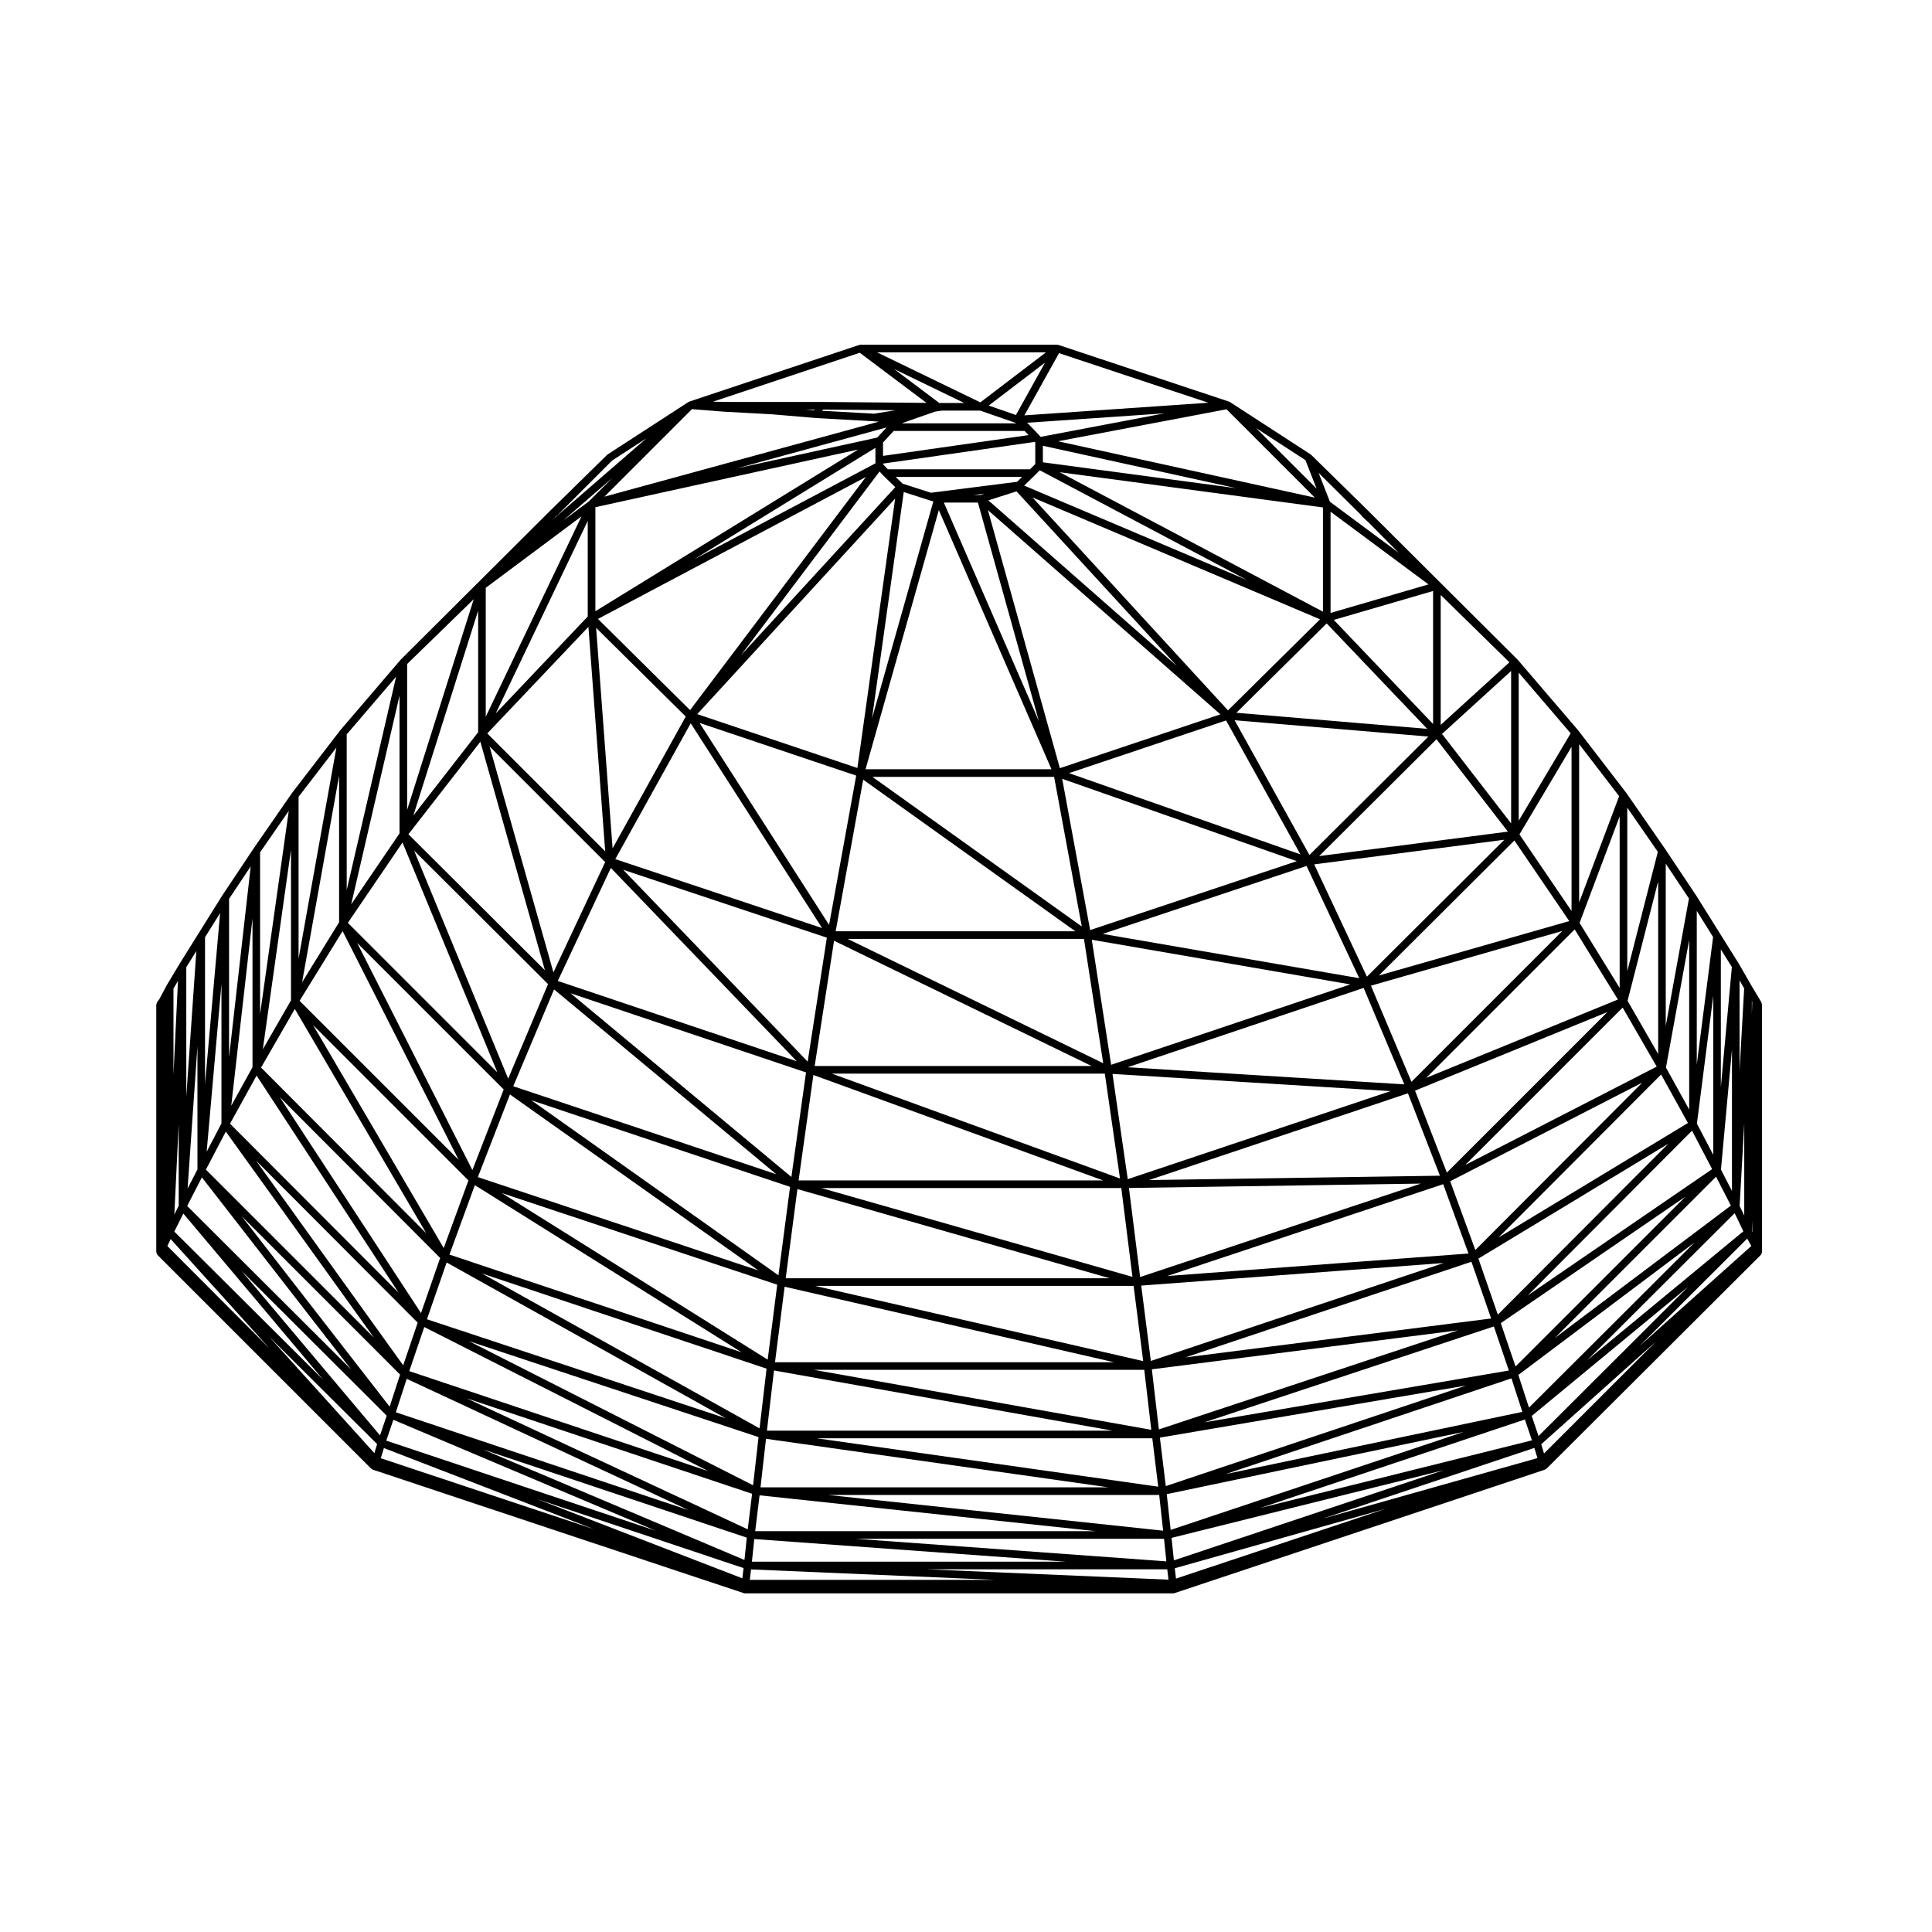 <?xml version="1.0" encoding="UTF-8"?>
<!-- Uploaded to: SVG Repo, www.svgrepo.com, Generator: SVG Repo Mixer Tools -->
<svg fill="#000000" width="800px" height="800px" version="1.1" viewBox="144 144 512 512" xmlns="http://www.w3.org/2000/svg">
 <path d="m610.84 409.73-0.57-0.992s-0.012-0.004-0.012-0.012v-0.004l-2.117-3.527-3.254-5.668c-0.004-0.004-0.016-0.004-0.02-0.016v-0.02l-4.957-7.934-6.383-10.199c-0.004-0.004-0.012-0.004-0.016-0.012l-0.004-0.016-8.219-12.328-0.012-0.004v-0.012l-10.203-14.738c0-0.012-0.016-0.004-0.02-0.016s0-0.02-0.012-0.023l-12.75-16.582c-0.004-0.012-0.02-0.004-0.023-0.016-0.004-0.012-0.004-0.02-0.004-0.023l-16.016-18.703h-0.008c-0.004-0.004-0.004-0.016-0.012-0.02 0 0-0.016-0.004-0.023-0.012-0.004-0.004-0.004-0.02-0.012-0.023l-0.004-0.004-39.395-39.25-0.125-0.133h-0.004l-0.004-0.004v-0.004l-14.898-14.617-0.266-0.262c-0.023-0.023-0.07-0.02-0.102-0.039-0.031-0.023-0.031-0.07-0.059-0.09l-21.285-13.816c-0.004 0-0.012 0-0.012-0.004l-0.074-0.047c-0.004-0.012-0.016-0.012-0.02-0.016l-0.004-0.004c-0.047-0.023-0.098-0.004-0.137-0.023s-0.051-0.07-0.102-0.086l-45.203-15.02c-0.035-0.012-0.066 0.016-0.102 0.004-0.055-0.012-0.098-0.031-0.152-0.031-0.023-0.004-0.039-0.031-0.07-0.031h-52.145c-0.023 0-0.047 0.031-0.07 0.031-0.055 0.004-0.102 0.02-0.156 0.031-0.031 0.012-0.059-0.016-0.098-0.004l-45.055 15.02c-0.039 0.016-0.051 0.059-0.09 0.082-0.016 0.012-0.039 0.004-0.055 0.016-0.023 0.016-0.055 0-0.082 0.016l-0.016 0.012c-0.055 0.039-0.109 0.051-0.156 0.105l-21.227 13.77c-0.031 0.02-0.031 0.066-0.059 0.09-0.031 0.023-0.07 0.016-0.098 0.039v0.004h-0.004l-0.121 0.121-14.746 14.469c0 0.004-0.004 0.004-0.012 0.004l-0.277 0.281-0.406 0.406-39.016 38.875-0.105 0.105v0.004l-0.004 0.004c-0.012 0.012-0.004 0.031-0.016 0.039-0.012 0.012-0.023 0.012-0.035 0.02l-16.012 18.703c-0.004 0.004 0 0.016-0.004 0.023-0.004 0.012-0.02 0.004-0.023 0.016l-12.75 16.582c-0.004 0.004 0 0.016-0.004 0.023-0.004 0.012-0.016 0.004-0.02 0.016l-10.203 14.738v0.012s-0.004 0-0.004 0.004l-8.219 12.328v0.016c0 0.004-0.012 0.004-0.012 0.004l-6.379 10.203-4.957 7.934v0.016s-0.004 0-0.004 0.004l-3.402 5.668c-0.004 0.012 0 0.02-0.004 0.031-0.004 0.012-0.02 0.012-0.023 0.02l-1.836 3.469-0.672 0.945c-0.066 0.09-0.039 0.203-0.07 0.301-0.035 0.105-0.117 0.176-0.117 0.289v65.602c0 0.055 0.055 0.102 0.066 0.152 0.02 0.133 0.07 0.227 0.137 0.336 0.039 0.07 0.035 0.16 0.09 0.215v0.004l56.68 56.68c0.055 0.055 0.133 0.039 0.195 0.082 0.059 0.039 0.082 0.117 0.145 0.141 0.016 0.004 0.031 0.004 0.047 0.012 0.004 0 0.004 0.012 0.012 0.012l98.34 32.734c0.066 0.02 0.133 0.023 0.195 0.035 0.012 0 0.016 0.016 0.031 0.016 0.031-0.004 0.062-0.004 0.086-0.004h113.48 0.016c0.031 0 0.059 0 0.09-0.004 0.016 0 0.02-0.016 0.031-0.016 0.07-0.012 0.137-0.016 0.203-0.035l98.199-32.734c0.082-0.023 0.105-0.105 0.172-0.152 0.07-0.039 0.156-0.031 0.215-0.09l56.82-56.68c0.051-0.051 0.039-0.125 0.082-0.18 0.07-0.105 0.105-0.207 0.137-0.328 0.016-0.07 0.082-0.121 0.082-0.191v-0.004l-0.008-65.609c0-0.098-0.074-0.152-0.102-0.242-0.016-0.086 0.016-0.176-0.023-0.258zm-275-156.63c0.023 0.004 0.055 0.004 0.082 0.004h0.004l7.734 0.422h0.055 0.004l5.008 0.281 11.617 0.988c0.031 0.004 0.059 0.004 0.086 0.004l15.219 0.848 1.23 0.102-72.699 19.875 23.195-23.195zm67.93-0.281 9.422 3.273 0.105 0.098h-30.215l0.109-0.098 8.629-3.012 1.832-0.266h10.117zm-214.54 219.55 26.199 28.984-27.078-27.148zm213.93-195.18 16.148 57.906-25.176-57.906zm49.082 272.46-88.848-9.473h87.805zm-1.301-11.664-90.52-12.828h88.949zm-1.84-15.07-89.422-15.898h87.562zm-2.144-18.211-86.961-19.93h84.422zm-2.844-22.324-82.434-23.539h79.477zm-80.398-93.277-34.328-53.523 41.516 13.965zm9.039-38.488 56.227 40.184h-63.52zm-14.711 74.73-48.895-50.848 53.977 17.992zm6.992-32.039 68.242 33.195h-73.375zm71.75 35.211 4.027 27.797-76.367-27.797zm-68.16-35.703h62.637l5.098 32.949zm6.566-42.938h48.16l7.332 39.656zm47.461-2.019h-49.273l19.418-68.688zm-93.871-14.605 52.441-57.121-10.004 71.395zm33.082 56.695-54.805-18.27 19.992-36.004zm-55.984-15.941 49.273 51.242-63.328-21.285zm53.676 54.875 76.777 27.941h-80.695zm-4.231 30.238 82.781 23.633h-85.883zm-3.391 25.875 87.285 20.008h-89.832zm-2.816 22.195 89.707 15.949h-91.574zm-2.117 18.102 90.793 12.871h-92.25zm-1.703 14.988 89.105 9.496h-90.266zm107.18 11.516 0.625 5.981-82.324-5.981zm1.996-0.242 72.215-17.973-71.59 23.93zm-1.27-11.586 78.781-16.52-77.742 25.992zm-1.82-14.984 81.16-13.809-79.594 26.652zm-2.129-18.102 81.098-10.324-79.234 26.25zm-2.816-22.188 80.168-5.984-77.617 25.957zm-3.254-25.867 77.363-1.16-74.402 24.758zm-4.359-30.23 73.676 4.559-69.633 23.34zm-5.488-35.555 68.512 11.836-63.383 21.305zm-7.844-42.648 62.18 21.828-54.77 18.258zm-19.688-71.215 61.609 54.133-42.535 14.262zm0.125-2.578 7.461-2.383 42.523 46.305zm-2.156-1.426h-1.719l2.856-0.363zm-13.473 1.402c0.004 0.004 0.016 0 0.023 0.004l0.004 0.004 1.02 0.293-16.254 57.5 8.41-59.984zm-49.945 41.078 36.734-48.699 1.023 1.102c0.004 0.004 0.012 0 0.016 0.004 0.004 0.012 0.012 0.02 0.02 0.031v0.004l3.117 3.004zm-13.477 14.531-24.418-24.164 71.012-37.621zm-1.145 1.707-19.391 34.93-4.363-58.434zm-35.07 67.793-16.914-59.852 30.633 30.625zm66.945 26.516-3.883 27.703-58.516-48.68zm-7.312 53.77-65.484-46.391 68.559 22.945zm-2.852 22.348-70.469-44.148 72.996 24.289zm-2.152 18.215-73.57-41.051 75.426 25.223zm-1.715 15.078-75.273-38.184 76.719 25.418zm-1.414 11.676-74.469-34.707 75.617 25.285zm-0.871 8.117-69.27-29.281 69.887 23.367zm2.606-5.543 82.555 5.996h-83.188zm206.73-24.156 0.82 2.699-56.898 16.047zm-72.648 15.922 70.133-23.449 1.867 5.527zm-9.188-8.98 75.762-25.367 2.883 8.879zm-5.602-13.719 76.703-25.406 3.969 11.68zm-5.023-17.211 75.781-25.34 5.219 15.035zm-4.844-21.559 73.137-24.336 6.711 18.375zm-4.809-25.43 68.605-22.992 8.484 21.84zm-5.656-29.902 62.527-21.016 10.77 25.555zm-6.617-35.332 54.012-18.008 13.961 29.746zm-8.945-42.609 41.629-13.961 19.699 35.492zm-9.695-73.074 76.227 32.312-24.398 24.133zm-2.195-3.129 2.684-2.578c0-0.004 0-0.012 0.004-0.012 0.004-0.004 0.004-0.004 0.012-0.012l1.457-1.449 54.91 29.09zm-1.871-1-22.828 2.902-7.508-2.414-1.855-1.785h33.535zm-37.535-5.707v0.812l-48.07 25.461 48.07-29.574zm-74.215 40.004v-27.57l69.633-15.277zm-1.844 4.141 4.445 59.5-31.25-31.25zm-28.641 30.453 17.113 60.559-36.172-36.047zm19.535 65.629 58.879 48.977-69.691-23.316zm-11.691 27.84 65.828 46.633-74.332-24.73zm-9.305 24.031 70.699 44.297-77.426-25.891zm-7.473 20.5 73.984 41.281-79.207-26.238zm-5.93 17.105 75.293 38.188-79.27-26.504zm-4.648 13.719 74.695 34.809-77.578-25.938zm-3.543 10.859 69.531 29.398-71.406-23.871zm-2.508 7.492 55.707 21.512-56.527-18.812zm40.629 13.527 54.688 18.285-0.316 2.715zm166.97 18.598 0.324 2.75-64.293-2.75zm1.992-0.27 55.941-15.781-55.617 18.516zm97.117-32.863 30.422-27.23-29.684 29.68zm-2.519-7.5 41.449-34.23-39.645 39.555zm-3.543-10.867 46.691-35.105-43.875 43.766zm-4.656-13.727 48.906-33.504-45 44.996zm-5.934-17.102 50.324-30.441-45.172 45.293zm-7.477-20.5 50.906-26.137-44.238 44.367zm-9.312-24.012 50.984-20.828-42.551 42.547zm-11.688-27.816 50.715-14.496-39.977 39.977zm-15.031-32.148 50.383-6.527-36.422 36.289zm-21.098-38.199 51.352 4.332-31.523 31.387zm0.469-1.98 23.93-23.676 26.648 27.945zm-46.832-63.75 69.777 9.34v27.625zm-6.465-7.898v5.738l-1.387 1.391h-37.688l-1.27-1.367v-0.145l40.238-5.75zm-41.883-1.281-37.238 8.168 39.727-10.855zm-76.715 47.418-24.379 25.688 24.379-51.02zm-46.207 52.73 17.164-54.289v32.223zm35.684 44.688-10.559 25.059-24.934-60.426zm-20.047 49.293-30.539-60.211 38.84 38.844zm-7.598 20.66-34.625-59.105 41.176 41.18zm-6.019 17.234-37.434-57.234 42.508 42.621zm-4.723 13.836-39.012-54.266 42.855 42.969zm-3.586 10.969-39.246-50.516 42.008 42.008zm-2.559 7.609-36.672-43.574 38.449 38.352zm-1.488 4.699-27.977-30.949 28.703 28.555zm99.82 30.816 64.539 2.762h-64.867zm235.37-59.121 28.621-28.551 1.09 1.961zm-13.766 3.676 39.066-38.965 2.301 4.805zm-8.609-5.879 42.742-42.742 3.934 7.648zm-7.16-11.281 43.539-43.66 5.324 10.184zm-7.758-15.34 43.102-43.215 7.106 12.855zm-8.797-19.242 41.711-41.707 9.02 15.652zm-10.352-23.082 39.344-39.344 11.457 18.586zm-12.547-27.125 35.91-35.785 14.547 21.367zm-15.824-31.645 31.094-30.965 18.922 24.484zm3.879-62.59 26.312-7.664v35.25zm-0.859-1.848v-26.832l25.953 19.27zm-76.238-39.922v-4.383l51.277 11.246zm-42.363-1.699v-3.547l2.832-3.062h34.691l1.055 1.102zm-105.28 69.125v-34.16l25.371-18.934zm-20.832 24.684v-38.656l17.648-17.176zm-1.227 8.652 25.137 60.91-39.621-39.621zm-15.879 23.469 30.754 60.625-42.145-42.145zm-12.656 20.641 34.809 59.418-43.762-43.883zm-10.137 17.656 37.641 57.551-44.68-44.805zm-8.156 14.844 39.262 54.613-44.535-44.535zm-6.34 12.133 39.555 50.914-43.453-43.344zm-4.914 9.586 37.047 44.02-39.438-39.242zm415.78 4.918-0.105-0.176 0.105-2.898zm-3.348-6.934 1.223-21.91v24.469zm-4.949-9.637 2.918-31.871v37.543zm-6.371-12.172 4.328-33.859v42.129zm-8.203-14.863 6.156-33.848v44.984zm-10.176-17.688 8.113-31.668v45.762zm-12.719-20.652 10.625-28.223v45.457zm-15.934-23.445 13.809-23.215v43.504zm-20.516-26.629 18.312-16.688v40.395zm-0.352-2.398v-34.434l18.211 17.844zm-21.109-55.641 0.07 0.133c0.031 0.07 0.102 0.102 0.141 0.156 0.023 0.035 0.035 0.082 0.066 0.109 0.004 0.004 0.004 0.016 0.012 0.02l1.699 1.559 8.004 8.07-18.242-13.547-2.988-7.633zm-80.301-19.523 44.652-8.473 23.406 23.406zm-4.633-1.16-0.328-0.395c-0.004-0.012-0.02-0.004-0.031-0.016-0.004-0.012 0-0.023-0.012-0.035l-2.695-2.832c0-0.004-0.012 0-0.012-0.004-0.012-0.016-0.031-0.016-0.039-0.031-0.012-0.004-0.004-0.02-0.016-0.031l-0.449-0.395 36.422-2.5zm-13.738-8.305 14.934-11.383-7.723 13.887zm-12.441-0.676h-0.656l-11.977-9.004 18.586 9.004zm-17.914 2.832-13.742-0.766 0.141-0.324 19.305 0.172zm-15.879-0.902-2.227-0.191h2.312zm-59.691 24.113-6.852 5.117 13.035-11.301zm-50.215 88.012-12.809 18.812 12.809-55.309zm-25.828 39.473 9.812-54.754 0.004 38.832zm-10.402 17.75 7.465-52.895v39.934zm-8.367 14.957 5.633-49.645v39.441zm-6.512 12.18 3.918-44.43v36.938zm-5.055 9.762 2.609-37.691v32.633zm-3.512 6.887 1.152-24.008v21.695zm418.16-56.207v0.035l-0.105 3.102v-3.465l0.105 0.18zm-3.363 18.145v-23.996l1.223 2.133zm-4.957 4.297v-36.492l2.918 4.664zm-6.379-5.965v-40.734l4.324 6.918zm-8.223-10.227v-43.016l6.152 9.219zm-10.195-14.531v-43.328l8.102 11.703zm-12.754-18.223v-41.941l10.602 13.785zm-16.016-21.66v-39.227l13.77 16.078zm-56.523-95.551 2.949 7.543-16.035-16.035zm-74.477-11.863 9.18-16.488 39.57 13.145zm-11.68-3.441-27.371-13.262h44.77zm-31.945-13.152 17.672 13.285-28.109-0.25h-0.004-24.215l-4.258-0.059zm-81.074 43.934 0.691-0.742c0.074-0.047 0.168-0.031 0.227-0.098l14.52-14.523 9.109-5.914zm-54.895 98.449v-41.25l13.094-15.289zm-12.758 18.176v-42.879l10.02-13.035zm-10.199 14.688v-42.859l7.602-10.977zm-8.219 11.41v-41.945l5.738-8.605zm-6.371 7.121v-38.883l3.996-6.394zm-4.965 3.328v-34.277l2.664-4.273zm-3.398-5.836v-22.789l1.195-1.996z"/>
</svg>